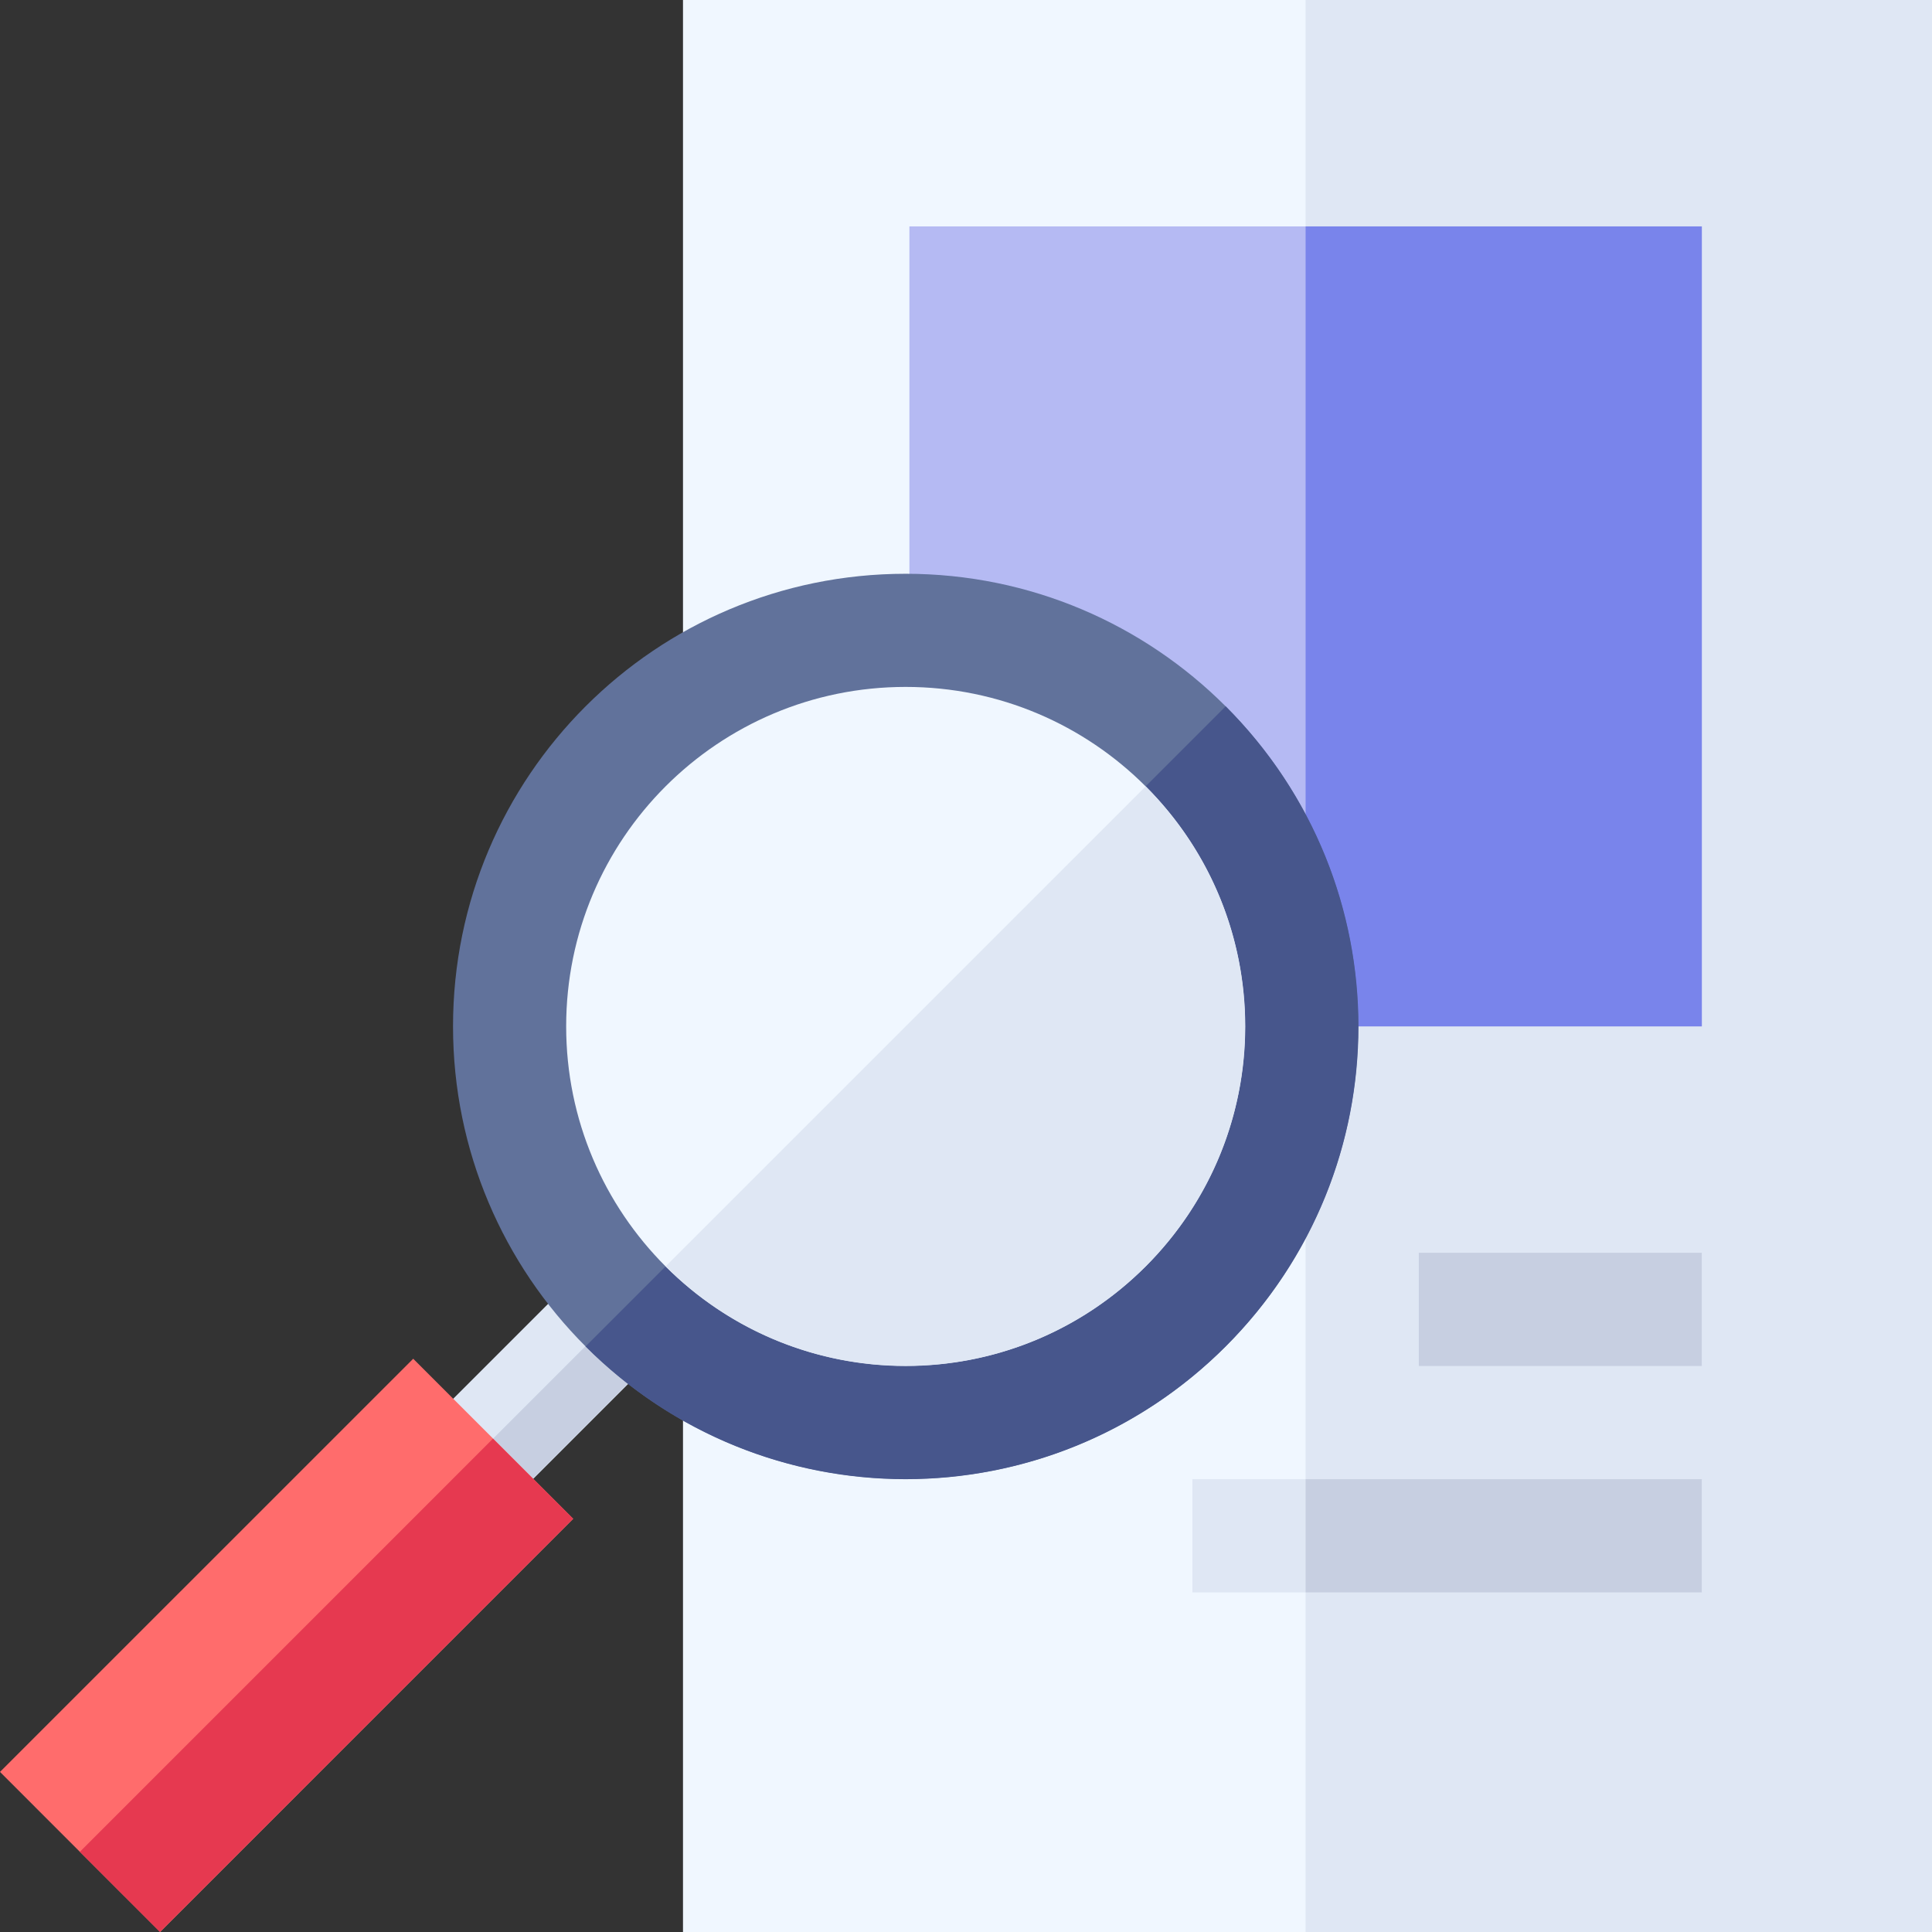 <svg width="64" height="64" viewBox="0 0 64 64" fill="none" xmlns="http://www.w3.org/2000/svg">
<rect x="0" y="0" width="64" height="64" fill="#333333" stroke="none"/>
<path d="M22.625 0H64V64H22.625V0Z" fill="#F0F7FF"/>
<path d="M43.25 0H64V64H43.25V0Z" fill="#DFE7F4"/>
<path d="M30.125 7.5H56.375V34H30.125V7.5Z" fill="#B5BAF3"/>
<path d="M43.25 7.5H56.375V34H43.25V7.5Z" fill="#7984EB"/>
<path d="M47 41.5H56.375V45.25H47V41.5Z" fill="#C7CFE1"/>
<path d="M39.5 49H56.375V52.75H39.5V49Z" fill="#DFE7F4"/>
<path d="M43.25 49H56.375V52.75H43.25V49Z" fill="#C7CFE1"/>
<path d="M20.718 43.282L19.393 41.956L13.674 47.674L15 49L16.326 50.326L22.044 44.607L20.718 43.282Z" fill="#DFE7F4"/>
<path d="M14.994 48.997L20.711 43.279L22.037 44.605L16.319 50.322L14.994 48.997Z" fill="#C7CFE1"/>
<path d="M30 48.993C38.281 48.993 44.993 42.28 44.993 34C44.993 25.72 38.281 19.007 30 19.007C21.72 19.007 15.007 25.72 15.007 34C15.007 42.28 21.72 48.993 30 48.993Z" fill="#61729B"/>
<path d="M40.602 44.602C46.468 38.735 46.465 29.262 40.602 23.398L19.398 44.602C25.265 50.468 34.738 50.465 40.602 44.602Z" fill="#47568C"/>
<path d="M30 45.245C36.21 45.245 41.245 40.21 41.245 34C41.245 27.79 36.21 22.755 30 22.755C23.789 22.755 18.755 27.79 18.755 34C18.755 40.21 23.789 45.245 30 45.245Z" fill="#F0F7FF"/>
<path d="M37.952 41.951C42.349 37.554 42.352 30.449 37.952 26.049L22.049 41.951C26.446 46.349 33.551 46.352 37.952 41.951Z" fill="#DFE7F4"/>
<path d="M16.339 47.661L13.688 45.01L0 58.697L2.651 61.349L5.303 64L18.99 50.312L16.339 47.661Z" fill="#FF6C6C"/>
<path d="M2.646 61.343L16.331 47.657L18.982 50.309L5.296 63.994L2.646 61.343Z" fill="#E63950"/>
</svg>
